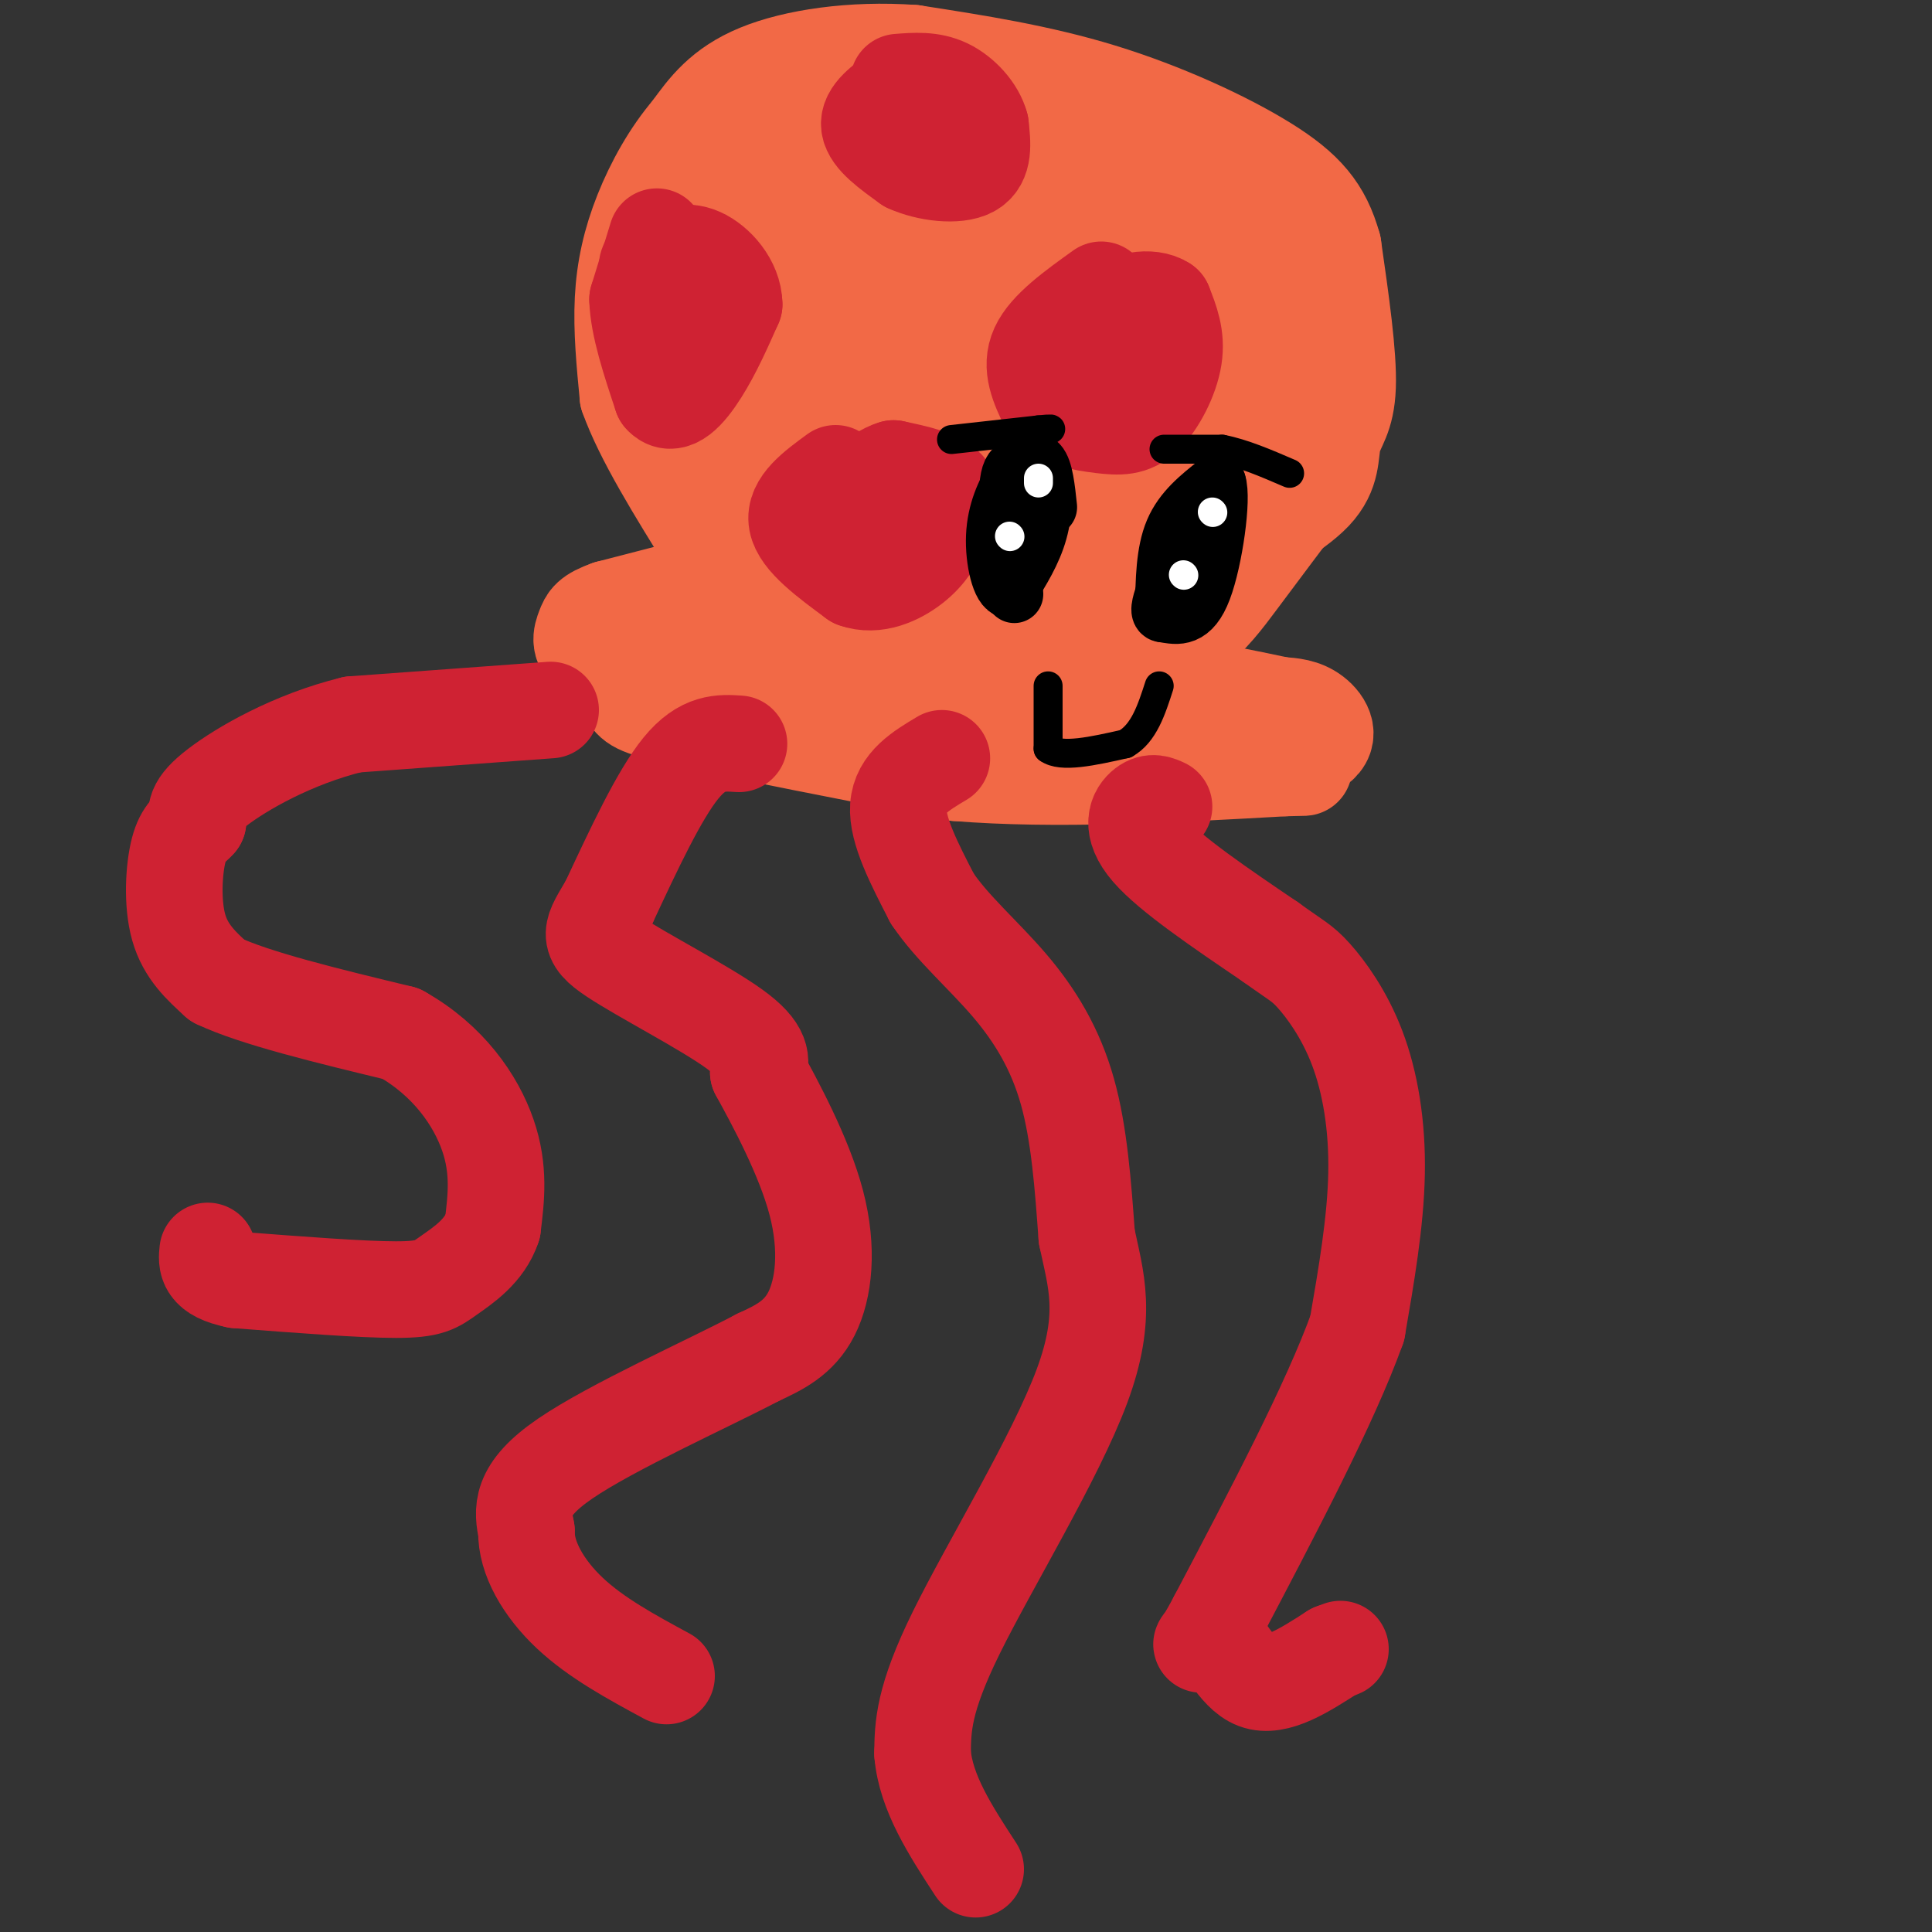 <svg viewBox='0 0 400 400' version='1.1' xmlns='http://www.w3.org/2000/svg' xmlns:xlink='http://www.w3.org/1999/xlink'><rect x="0" y="0" width="400" height="400" fill="#333333" stroke="none"/><g fill='none' stroke='#f26946' stroke-width='20' stroke-linecap='round' stroke-linejoin='round'><path d='M124,136c2.311,3.067 4.622,6.133 6,8c1.378,1.867 1.822,2.533 13,5c11.178,2.467 33.089,6.733 55,11'/><path d='M198,160c20.500,1.667 44.250,0.333 68,-1'/><path d='M266,159c9.667,-0.167 -0.167,-0.083 -10,0'/><path d='M256,159c1.988,-0.512 11.958,-1.792 16,-4c4.042,-2.208 2.155,-5.345 0,-7c-2.155,-1.655 -4.577,-1.827 -7,-2'/><path d='M265,146c-5.333,-1.167 -15.167,-3.083 -25,-5'/><path d='M240,141c-4.500,-0.940 -3.250,-0.792 -3,-3c0.250,-2.208 -0.500,-6.774 2,-11c2.500,-4.226 8.250,-8.113 14,-12'/><path d='M253,115c6.284,-4.217 14.994,-8.759 19,-13c4.006,-4.241 3.309,-8.180 4,-11c0.691,-2.820 2.769,-4.520 3,-11c0.231,-6.480 -1.384,-17.740 -3,-29'/><path d='M276,51c-2.071,-7.536 -5.750,-11.875 -14,-17c-8.250,-5.125 -21.071,-11.036 -34,-15c-12.929,-3.964 -25.964,-5.982 -39,-8'/><path d='M189,11c-12.556,-0.889 -24.444,0.889 -32,4c-7.556,3.111 -10.778,7.556 -14,12'/><path d='M143,27c-4.179,4.869 -7.625,11.042 -10,17c-2.375,5.958 -3.679,11.702 -4,18c-0.321,6.298 0.339,13.149 1,20'/><path d='M130,82c3.000,8.500 10.000,19.750 17,31'/><path d='M147,113c3.044,6.378 2.156,6.822 -2,8c-4.156,1.178 -11.578,3.089 -19,5'/><path d='M126,126c-3.964,1.393 -4.375,2.375 -5,4c-0.625,1.625 -1.464,3.893 2,6c3.464,2.107 11.232,4.054 19,6'/><path d='M142,142c18.333,1.667 54.667,2.833 91,4'/><path d='M233,146c11.381,1.321 -5.667,2.625 -24,-1c-18.333,-3.625 -37.952,-12.179 -48,-15c-10.048,-2.821 -10.524,0.089 -11,3'/><path d='M150,133c-1.622,-5.044 -0.178,-19.156 -1,-32c-0.822,-12.844 -3.911,-24.422 -7,-36'/><path d='M142,65c-1.000,-8.333 0.000,-11.167 1,-14'/></g>
<g fill='none' stroke='#f26946' stroke-width='28' stroke-linecap='round' stroke-linejoin='round'><path d='M184,115c-9.667,-0.583 -19.333,-1.167 -22,0c-2.667,1.167 1.667,4.083 6,7'/><path d='M168,122c0.801,2.174 -0.198,4.108 11,7c11.198,2.892 34.592,6.740 49,5c14.408,-1.740 19.831,-9.069 25,-16c5.169,-6.931 10.085,-13.466 15,-20'/><path d='M268,98c3.533,-11.156 4.867,-29.044 0,-39c-4.867,-9.956 -15.933,-11.978 -27,-14'/><path d='M241,45c-18.667,-4.833 -51.833,-9.917 -85,-15'/><path d='M156,30c-14.279,-0.761 -7.477,4.837 -6,10c1.477,5.163 -2.372,9.890 -1,23c1.372,13.110 7.963,34.603 11,42c3.037,7.397 2.518,0.699 2,-6'/><path d='M162,99c0.341,-10.909 0.195,-35.182 3,-45c2.805,-9.818 8.563,-5.182 12,8c3.437,13.182 4.553,34.909 5,40c0.447,5.091 0.223,-6.455 0,-18'/><path d='M182,84c-0.559,-10.846 -1.956,-28.961 2,-30c3.956,-1.039 13.263,14.999 17,27c3.737,12.001 1.902,19.965 0,26c-1.902,6.035 -3.870,10.143 -6,8c-2.130,-2.143 -4.422,-10.535 -5,-18c-0.578,-7.465 0.556,-14.001 1,-18c0.444,-3.999 0.196,-5.461 2,-12c1.804,-6.539 5.658,-18.154 9,-11c3.342,7.154 6.171,33.077 9,59'/><path d='M211,115c-0.777,14.223 -7.219,20.282 -10,11c-2.781,-9.282 -1.899,-33.904 0,-48c1.899,-14.096 4.816,-17.665 8,-20c3.184,-2.335 6.634,-3.435 10,-4c3.366,-0.565 6.648,-0.593 10,5c3.352,5.593 6.775,16.809 8,23c1.225,6.191 0.253,7.359 -5,12c-5.253,4.641 -14.787,12.755 -18,12c-3.213,-0.755 -0.107,-10.377 3,-20'/><path d='M217,86c1.755,-5.989 4.641,-10.960 8,-15c3.359,-4.040 7.189,-7.149 9,-5c1.811,2.149 1.603,9.556 2,12c0.397,2.444 1.401,-0.075 -4,8c-5.401,8.075 -17.205,26.746 -22,26c-4.795,-0.746 -2.580,-20.907 0,-32c2.580,-11.093 5.527,-13.118 8,-15c2.473,-1.882 4.474,-3.622 7,2c2.526,5.622 5.579,18.606 5,26c-0.579,7.394 -4.789,9.197 -9,11'/><path d='M221,104c-3.405,4.837 -7.418,11.431 -2,2c5.418,-9.431 20.266,-34.885 27,-40c6.734,-5.115 5.352,10.110 1,22c-4.352,11.890 -11.676,20.445 -19,29'/><path d='M228,117c-2.167,2.833 1.917,-4.583 6,-12'/></g>
<g fill='none' stroke='#cf2233' stroke-width='20' stroke-linecap='round' stroke-linejoin='round'><path d='M114,147c0.000,0.000 -41.000,3.000 -41,3'/><path d='M73,150c-12.422,3.044 -22.978,9.156 -28,13c-5.022,3.844 -4.511,5.422 -4,7'/><path d='M41,170c-1.429,1.619 -3.000,2.167 -4,6c-1.000,3.833 -1.429,10.952 0,16c1.429,5.048 4.714,8.024 8,11'/><path d='M45,203c7.667,3.667 22.833,7.333 38,11'/><path d='M83,214c9.867,5.533 15.533,13.867 18,21c2.467,7.133 1.733,13.067 1,19'/><path d='M102,254c-1.619,5.000 -6.167,8.000 -9,10c-2.833,2.000 -3.952,3.000 -11,3c-7.048,0.000 -20.024,-1.000 -33,-2'/><path d='M49,265c-6.500,-1.333 -6.250,-3.667 -6,-6'/><path d='M153,154c-3.750,-0.250 -7.500,-0.500 -12,5c-4.500,5.500 -9.750,16.750 -15,28'/><path d='M126,187c-3.524,6.036 -4.833,7.125 1,11c5.833,3.875 18.810,10.536 25,15c6.190,4.464 5.595,6.732 5,9'/><path d='M157,222c3.417,6.238 9.458,17.333 12,27c2.542,9.667 1.583,17.905 -1,23c-2.583,5.095 -6.792,7.048 -11,9'/><path d='M157,281c-10.244,5.400 -30.356,14.400 -40,21c-9.644,6.600 -8.822,10.800 -8,15'/><path d='M109,317c-0.133,5.533 3.533,11.867 9,17c5.467,5.133 12.733,9.067 20,13'/><path d='M195,157c-4.333,2.583 -8.667,5.167 -9,10c-0.333,4.833 3.333,11.917 7,19'/><path d='M193,186c4.036,6.060 10.625,11.708 16,18c5.375,6.292 9.536,13.226 12,22c2.464,8.774 3.232,19.387 4,30'/><path d='M225,256c1.857,8.917 4.500,16.208 -1,31c-5.500,14.792 -19.143,37.083 -26,51c-6.857,13.917 -6.929,19.458 -7,25'/><path d='M191,363c0.667,8.167 5.833,16.083 11,24'/><path d='M241,167c-1.244,-0.578 -2.489,-1.156 -4,0c-1.511,1.156 -3.289,4.044 1,9c4.289,4.956 14.644,11.978 25,19'/><path d='M263,195c5.437,3.928 6.530,4.249 9,7c2.470,2.751 6.319,7.933 9,15c2.681,7.067 4.195,16.019 4,26c-0.195,9.981 -2.097,20.990 -4,32'/><path d='M281,275c-5.500,15.333 -17.250,37.667 -29,60'/><path d='M252,335c-5.060,9.583 -3.208,3.542 -1,4c2.208,0.458 4.774,7.417 9,9c4.226,1.583 10.113,-2.208 16,-6'/><path d='M276,342c2.667,-1.000 1.333,-0.500 0,0'/><path d='M136,49c0.000,0.000 -4.000,13.000 -4,13'/><path d='M132,62c0.167,5.500 2.583,12.750 5,20'/><path d='M137,82c2.244,2.622 5.356,-0.822 8,-5c2.644,-4.178 4.822,-9.089 7,-14'/><path d='M152,63c-0.067,-4.444 -3.733,-8.556 -7,-10c-3.267,-1.444 -6.133,-0.222 -9,1'/><path d='M136,54c-1.833,0.333 -1.917,0.667 -2,1'/><path d='M186,19c-3.167,2.250 -6.333,4.500 -6,7c0.333,2.500 4.167,5.250 8,8'/><path d='M188,34c4.044,1.867 10.156,2.533 13,1c2.844,-1.533 2.422,-5.267 2,-9'/><path d='M203,26c-0.800,-3.133 -3.800,-6.467 -7,-8c-3.200,-1.533 -6.600,-1.267 -10,-1'/><path d='M228,60c-5.583,4.000 -11.167,8.000 -13,12c-1.833,4.000 0.083,8.000 2,12'/><path d='M217,84c2.357,2.727 7.250,3.545 11,4c3.750,0.455 6.356,0.545 9,-2c2.644,-2.545 5.327,-7.727 6,-12c0.673,-4.273 -0.663,-7.636 -2,-11'/><path d='M241,63c-2.667,-1.844 -8.333,-0.956 -11,2c-2.667,2.956 -2.333,7.978 -2,13'/><path d='M173,98c-4.333,3.167 -8.667,6.333 -8,10c0.667,3.667 6.333,7.833 12,12'/><path d='M177,120c4.262,1.547 8.915,-0.585 12,-3c3.085,-2.415 4.600,-5.112 6,-8c1.400,-2.888 2.686,-5.968 1,-8c-1.686,-2.032 -6.343,-3.016 -11,-4'/><path d='M185,97c-3.889,1.111 -8.111,5.889 -8,8c0.111,2.111 4.556,1.556 9,1'/><path d='M186,106c1.500,-0.167 0.750,-1.083 0,-2'/></g>
<g fill='none' stroke='#000000' stroke-width='12' stroke-linecap='round' stroke-linejoin='round'><path d='M210,123c-0.917,-10.000 -1.833,-20.000 -1,-24c0.833,-4.000 3.417,-2.000 6,0'/><path d='M215,99c1.200,1.911 1.200,6.689 0,11c-1.200,4.311 -3.600,8.156 -6,12'/><path d='M209,122c-1.777,0.016 -3.219,-5.944 -3,-11c0.219,-5.056 2.097,-9.207 4,-12c1.903,-2.793 3.829,-4.226 5,-3c1.171,1.226 1.585,5.113 2,9'/><path d='M241,126c0.083,-5.833 0.167,-11.667 2,-16c1.833,-4.333 5.417,-7.167 9,-10'/><path d='M252,100c1.089,3.111 -0.689,15.889 -3,22c-2.311,6.111 -5.156,5.556 -8,5'/><path d='M241,127c-1.333,0.167 -0.667,-1.917 0,-4'/></g>
<g fill='none' stroke='#000000' stroke-width='6' stroke-linecap='round' stroke-linejoin='round'><path d='M197,91c0.000,0.000 18.000,-2.000 18,-2'/><path d='M215,89c3.333,-0.333 2.667,-0.167 2,0'/><path d='M241,93c0.000,0.000 12.000,0.000 12,0'/><path d='M253,93c4.333,0.833 9.167,2.917 14,5'/><path d='M217,142c0.000,0.000 0.000,13.000 0,13'/><path d='M217,155c2.667,2.000 9.333,0.500 16,-1'/><path d='M233,154c3.833,-2.167 5.417,-7.083 7,-12'/></g>
<g fill='none' stroke='#ffffff' stroke-width='6' stroke-linecap='round' stroke-linejoin='round'><path d='M215,99c0.000,0.000 0.000,1.000 0,1'/><path d='M209,111c0.000,0.000 0.100,0.100 0.1,0.1'/><path d='M251,106c0.000,0.000 0.100,0.100 0.1,0.1'/><path d='M245,119c0.000,0.000 0.100,0.100 0.1,0.1'/></g>
</svg>